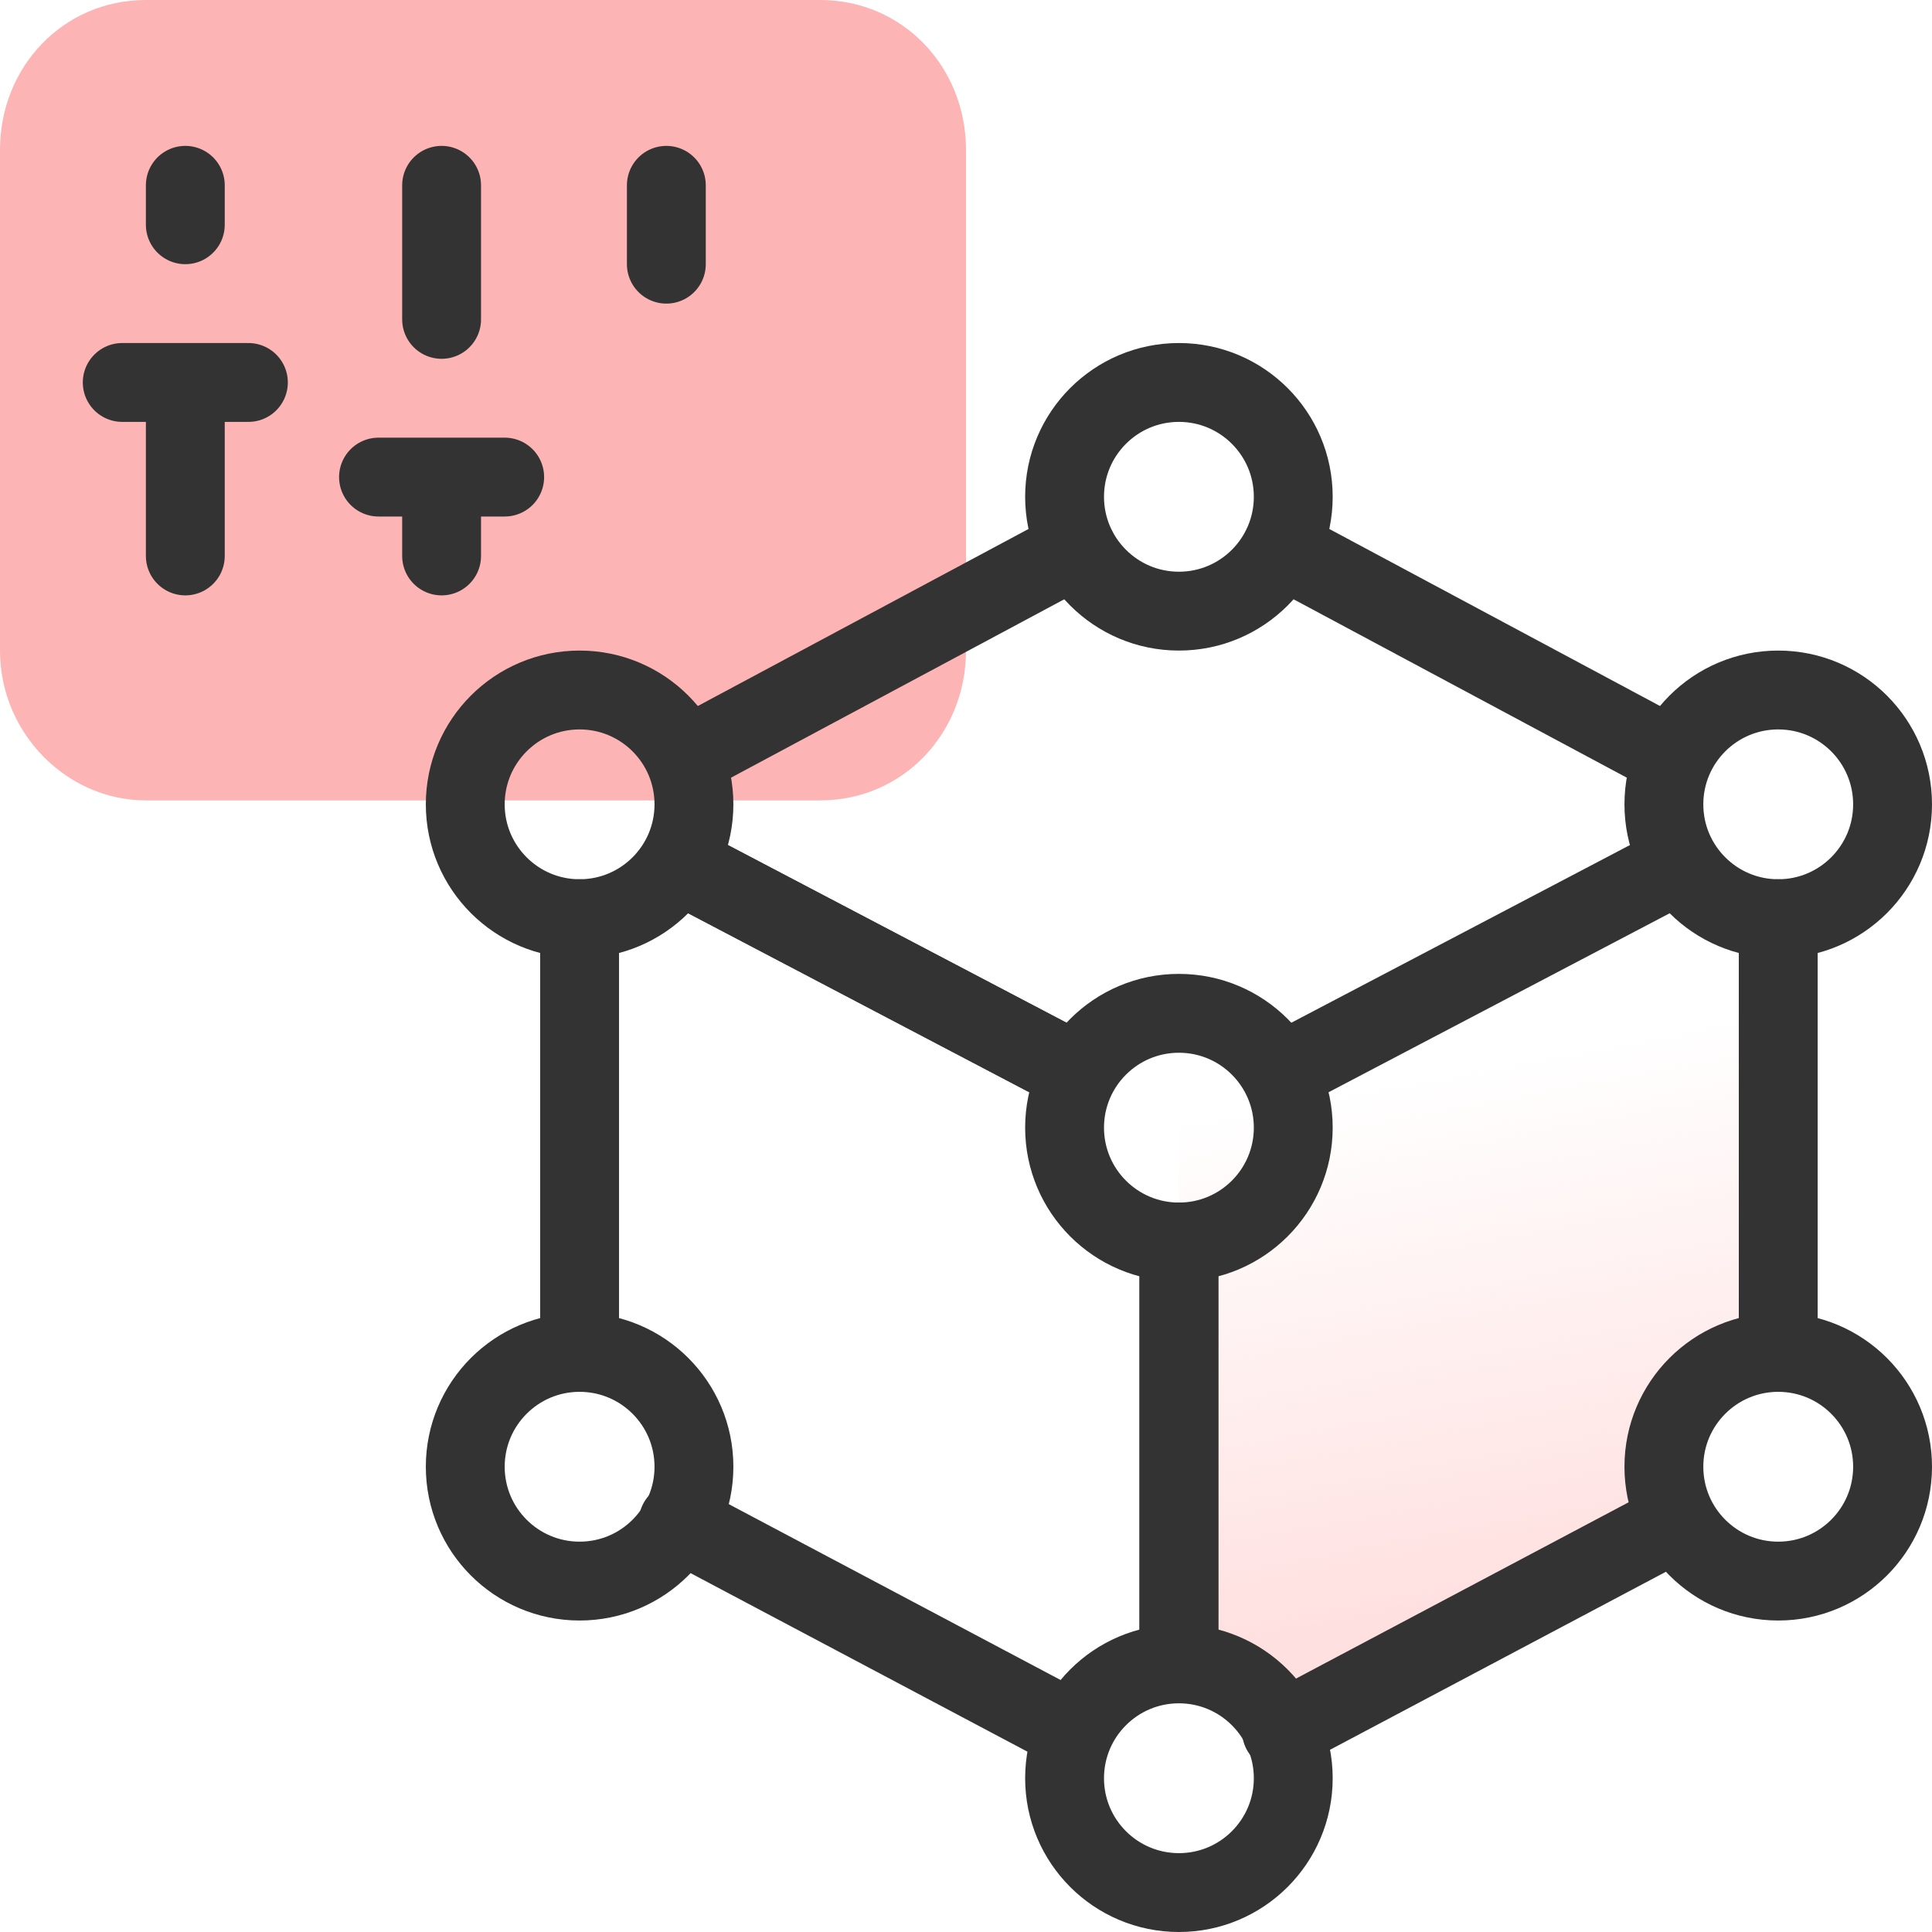 <?xml version="1.0" encoding="utf-8"?>
<!-- Generator: Adobe Illustrator 28.2.0, SVG Export Plug-In . SVG Version: 6.00 Build 0)  -->
<svg version="1.1" id="Layer_1" xmlns="http://www.w3.org/2000/svg" xmlns:xlink="http://www.w3.org/1999/xlink" x="0px" y="0px"
	 viewBox="0 0 49 49" style="enable-background:new 0 0 49 49;" xml:space="preserve">
<style type="text/css">
	.st0{fill:url(#SVGID_1_);}
	.st1{fill:#FDB4B4;}
	.st2{fill:none;stroke:#333333;stroke-width:2;stroke-linecap:round;stroke-linejoin:round;stroke-miterlimit:10;}
</style>
<linearGradient id="SVGID_1_" gradientUnits="userSpaceOnUse" x1="39.141" y1="40.185" x2="36.692" y2="27.071">
	<stop  offset="0" style="stop-color:#FFE0E0"/>
	<stop  offset="1.000000e-02" style="stop-color:#FFE0E0;stop-opacity:0.98"/>
	<stop  offset="1" style="stop-color:#FFE0E0;stop-opacity:0"/>
</linearGradient>
<path class="st0" d="M32.5,43.7l10-5.2c-0.2-0.4-0.3-0.9-0.3-1.3c0-1.6,1.3-2.9,2.9-2.9V20.4l-15.2,8.2v13.5
	C31,42.1,32,42.8,32.5,43.7z"/>
<path class="st1" d="M24.5,3.8v12.7c0,2.1-1.6,3.8-3.7,3.8H3.7c-2,0-3.7-1.7-3.7-3.8L0,3.8C0,1.7,1.6,0,3.7,0l17.1,0
	C22.9,0,24.5,1.7,24.5,3.8z"/>
<path class="st2" d="M16.9,4.7v2"/>
<path class="st2" d="M4.7,9.7v4.4 M3.1,9.7h1.6 M6.3,9.7H4.7 M4.7,4.7v1"/>
<path class="st2" d="M11.2,12.1v2 M9.6,12.1h1.6 M12.8,12.1h-1.6 M11.2,4.7v3.4"/>
<line class="st2" x1="27.3" y1="27.2" x2="17.2" y2="21.9"/>
<line class="st2" x1="29.9" y1="42.1" x2="29.9" y2="31.5"/>
<line class="st2" x1="17.2" y1="38.6" x2="27.2" y2="43.9"/>
<line class="st2" x1="14.7" y1="23.3" x2="14.7" y2="34.2"/>
<line class="st2" x1="29.9" y1="42.1" x2="29.9" y2="31.5"/>
<line class="st2" x1="42.5" y1="38.6" x2="32.5" y2="43.9"/>
<line class="st2" x1="45.1" y1="23.3" x2="45.1" y2="34.2"/>
<line class="st2" x1="27.3" y1="13.9" x2="17.4" y2="19.2"/>
<line class="st2" x1="42.4" y1="19.2" x2="32.5" y2="13.9"/>
<line class="st2" x1="32.5" y1="27.2" x2="42.6" y2="21.9"/>
<line class="st2" x1="17.2" y1="21.9" x2="27.3" y2="27.2"/>
<circle class="st2" cx="29.9" cy="28.6" r="2.9"/>
<circle class="st2" cx="29.9" cy="45.1" r="2.9"/>
<circle class="st2" cx="14.7" cy="20.4" r="2.9"/>
<circle class="st2" cx="14.7" cy="37.2" r="2.9"/>
<circle class="st2" cx="45.1" cy="20.4" r="2.9"/>
<circle class="st2" cx="45.1" cy="37.2" r="2.9"/>
<circle class="st2" cx="29.9" cy="12.6" r="2.9"/>
</svg>
